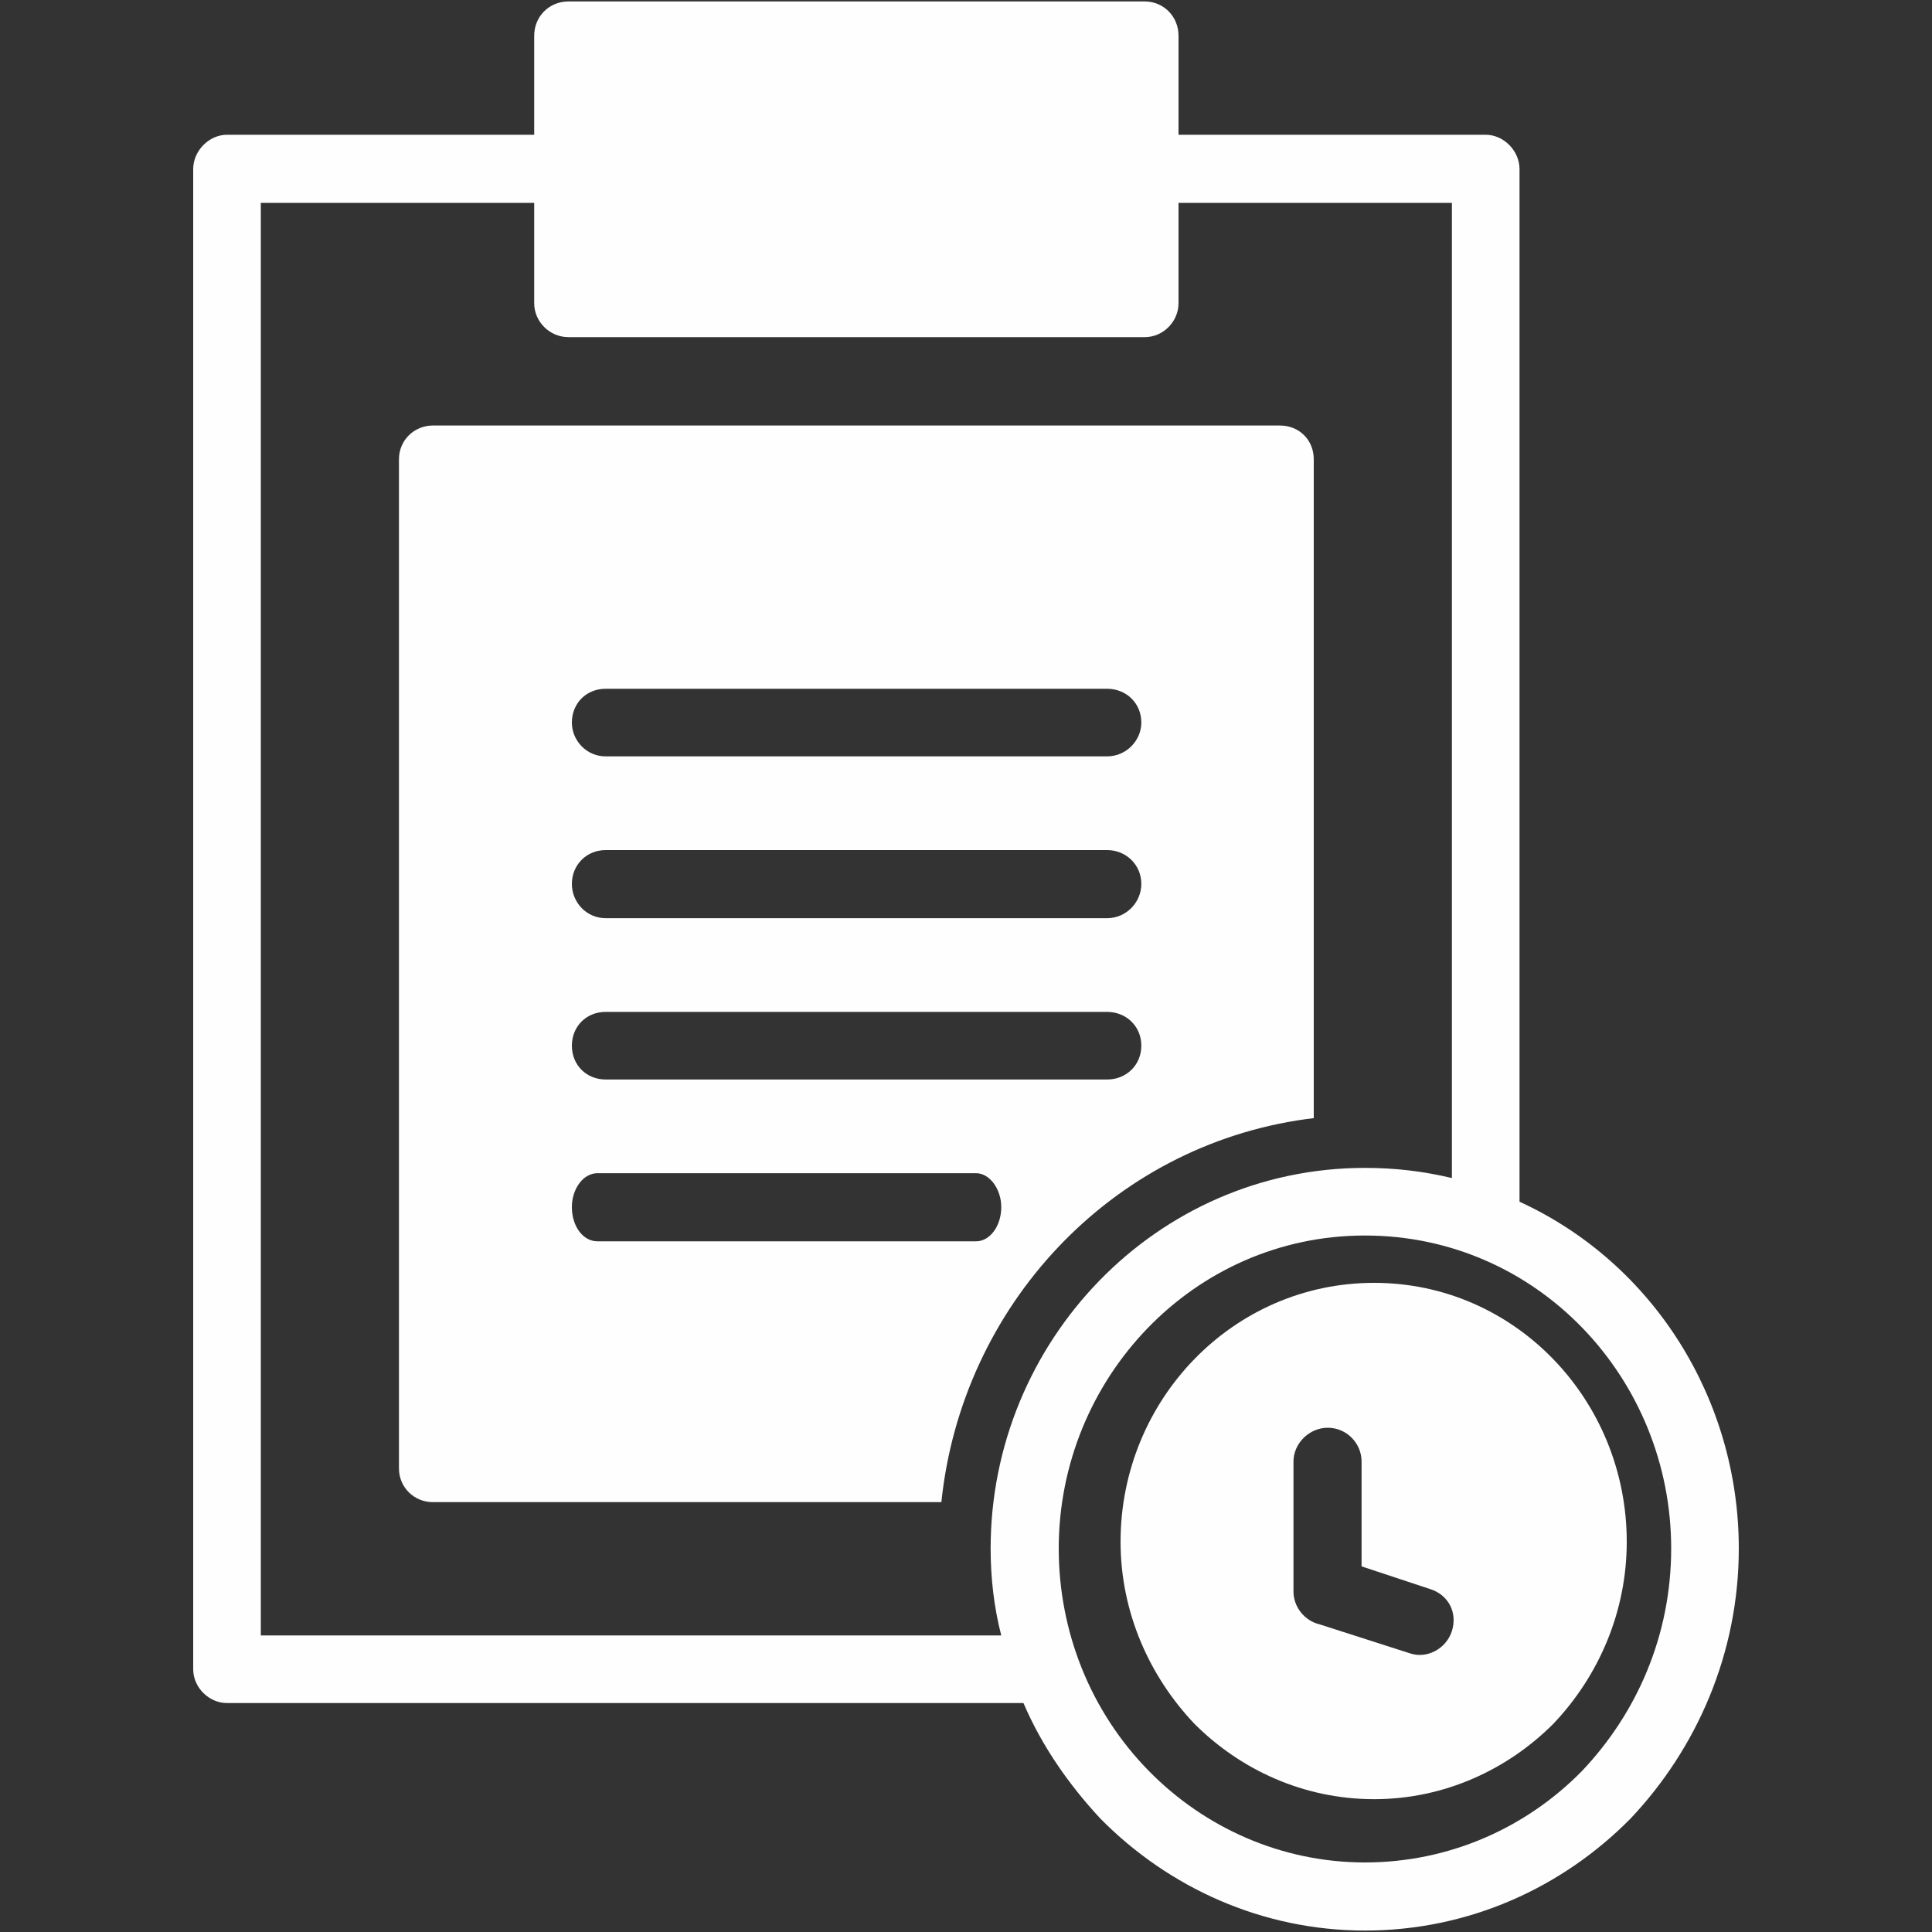 <?xml version="1.0" encoding="UTF-8"?>
<svg xmlns="http://www.w3.org/2000/svg" xmlns:xlink="http://www.w3.org/1999/xlink" xmlns:xodm="http://www.corel.com/coreldraw/odm/2003" xml:space="preserve" width="40px" height="40px" version="1.1" style="shape-rendering:geometricPrecision; text-rendering:geometricPrecision; image-rendering:optimizeQuality; fill-rule:evenodd; clip-rule:evenodd" viewBox="0 0 40 40">
 <rect x="0" y="0" width="40" height="40" fill="#333333" stroke="none"/>
 <defs>
  <style type="text/css">
   
    .fil0 {fill:#FEFEFE}
   
  </style>
 </defs>
 <g id="Layer_x0020_1">
  <g id="clock_6822411.svg">
   <g id="Layer_x0020_1_0">
    <path class="fil0" d="M11.77 6.98l11.93 0c0.39,0 0.7,-0.33 0.7,-0.7l0 -2.08 5.66 0 0 20.19c-0.59,-0.14 -1.17,-0.21 -1.8,-0.21 -4.33,0 -7.75,3.6 -7.75,7.88 0,0.61 0.07,1.22 0.22,1.8l-15.33 0 0 -29.66 5.66 0 0 2.08c0,0.37 0.31,0.7 0.71,0.7l0 0zm16.68 19.58c-2.93,0 -5.25,2.43 -5.25,5.36 0,1.45 0.59,2.78 1.53,3.77 0.95,0.95 2.26,1.56 3.72,1.56 1.45,0 2.76,-0.61 3.71,-1.56 0.94,-0.99 1.52,-2.32 1.52,-3.77 0,-2.93 -2.31,-5.36 -5.23,-5.36l0 0zm-0.26 3.7l0 2.17 1.42 0.47c0.38,0.12 0.57,0.49 0.45,0.87 -0.12,0.37 -0.52,0.58 -0.87,0.46l-1.87 -0.6c-0.3,-0.07 -0.54,-0.35 -0.54,-0.68l0 -2.69c0,-0.38 0.33,-0.7 0.71,-0.7 0.39,0 0.7,0.32 0.7,0.7l0 0zm-1.69 -21.45l-17.54 0c-0.38,0 -0.7,0.3 -0.7,0.7l0 20.89c0,0.4 0.32,0.7 0.7,0.7l10.53 0c0.42,-4.05 3.5,-7.37 7.55,-7.93l0.16 -0.02 0 -13.64c0,-0.4 -0.3,-0.7 -0.7,-0.7l0 0zm-13.96 5.45l10.38 0c0.4,0 0.71,0.3 0.71,0.7 0,0.37 -0.31,0.7 -0.71,0.7l-10.38 0c-0.4,0 -0.7,-0.33 -0.7,-0.7 0,-0.4 0.3,-0.7 0.7,-0.7zm0 3.34l10.38 0c0.4,0 0.71,0.31 0.71,0.7 0,0.38 -0.31,0.71 -0.71,0.71l-10.38 0c-0.4,0 -0.7,-0.33 -0.7,-0.71 0,-0.39 0.3,-0.7 0.7,-0.7l0 0zm0 3.35l10.38 0c0.4,0 0.71,0.3 0.71,0.7 0,0.4 -0.31,0.7 -0.71,0.7l-10.38 0c-0.4,0 -0.7,-0.3 -0.7,-0.7 0,-0.4 0.3,-0.7 0.7,-0.7l0 0zm-0.7 4.04c0,-0.37 0.23,-0.7 0.53,-0.7l7.84 0c0.28,0 0.52,0.33 0.52,0.7 0,0.4 -0.24,0.71 -0.52,0.71l-7.84 0c-0.3,0 -0.53,-0.31 -0.53,-0.71l0 0zm16.42 0.59c3.58,0 6.34,2.97 6.34,6.48 0,1.8 -0.71,3.41 -1.85,4.61 -1.15,1.17 -2.74,1.89 -4.49,1.89 -1.73,0 -3.32,-0.72 -4.47,-1.89 -1.22,-1.24 -1.87,-2.9 -1.87,-4.61 0,-3.51 2.78,-6.48 6.34,-6.48l0 0zm-4.56 -25.55l-11.93 0c-0.4,0 -0.71,0.31 -0.71,0.71l0 2.05 -6.36 0c-0.37,0 -0.7,0.33 -0.7,0.71l0 31.06c0,0.38 0.33,0.7 0.7,0.7l16.49 0c0.38,0.89 0.94,1.69 1.59,2.39 1.41,1.43 3.35,2.32 5.48,2.32 2.15,0 4.09,-0.89 5.5,-2.32 1.37,-1.45 2.24,-3.42 2.24,-5.59 0,-3.07 -1.75,-5.9 -4.54,-7.18l0 -21.38c0,-0.38 -0.33,-0.71 -0.7,-0.71l-6.36 0 0 -2.05c0,-0.4 -0.31,-0.71 -0.7,-0.71z"></path>
   </g>
  </g>
 </g>
</svg>
